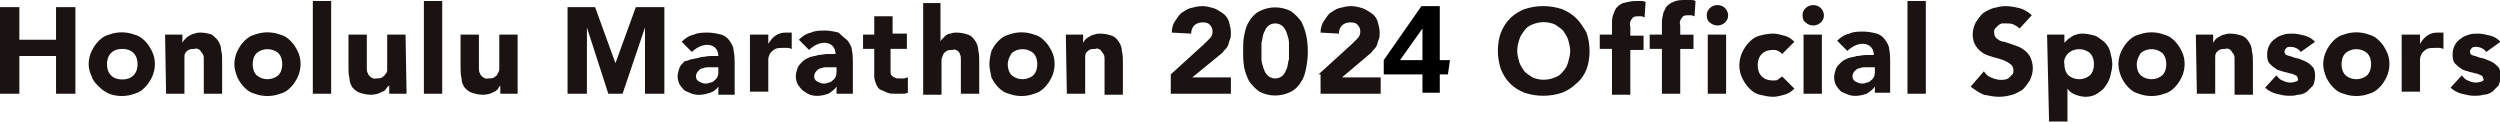 <svg xmlns="http://www.w3.org/2000/svg" width="245.35" height="11.926" viewBox="0 0 245.35 11.926">
<style type="text/css">
	.st0{fill:#1A1311;}
</style>
<g transform="translate(0 -0.001)">
	<path class="st0" d="M5.5,0.7v3.2H1.9V0.7H0v8.5h1.9V5.5h3.6v3.7h1.9V0.7H5.5z"/>
	<path class="st0" d="M8.7,6.3C8.7,5.9,8.8,5.4,9,5c0.2-0.4,0.4-0.7,0.7-1c0.3-0.3,0.6-0.5,1-0.6c0.8-0.3,1.7-0.3,2.5,0
		c0.4,0.1,0.7,0.3,1,0.6c0.3,0.3,0.5,0.6,0.7,1c0.2,0.4,0.3,0.8,0.3,1.3c0,0.4-0.1,0.9-0.3,1.3c-0.2,0.4-0.4,0.7-0.7,1
		c-0.3,0.3-0.6,0.5-1,0.6c-0.8,0.3-1.7,0.3-2.5,0C10.3,9,10,8.8,9.7,8.5C9.4,8.2,9.1,7.9,9,7.5C8.8,7.1,8.7,6.7,8.7,6.3 M10.5,6.3
		c0,0.4,0.1,0.8,0.4,1.1c0.3,0.3,0.7,0.4,1.1,0.4c0.4,0,0.8-0.1,1.1-0.4c0.3-0.3,0.4-0.7,0.4-1.1c0-0.4-0.1-0.8-0.4-1.1
		c-0.3-0.3-0.7-0.4-1.1-0.4c-0.4,0-0.8,0.1-1.1,0.4C10.6,5.5,10.5,5.9,10.5,6.3"/>
	<path class="st0" d="M16.2,3.4h1.7v0.8h0C18,4,18.1,3.9,18.2,3.8c0.1-0.1,0.2-0.2,0.4-0.3c0.2-0.1,0.3-0.2,0.5-0.2
		c0.2-0.1,0.4-0.1,0.6-0.1c0.4,0,0.8,0.1,1.1,0.2C21,3.6,21.3,3.8,21.4,4c0.2,0.3,0.3,0.6,0.3,0.9c0.1,0.4,0.1,0.7,0.1,1.1v3.2H20
		V6.3c0-0.2,0-0.3,0-0.5c0-0.2,0-0.3-0.1-0.5c-0.1-0.1-0.2-0.3-0.3-0.4c-0.2-0.1-0.3-0.2-0.5-0.1c-0.2,0-0.4,0-0.6,0.1
		c-0.1,0.1-0.3,0.2-0.3,0.3c-0.1,0.1-0.1,0.3-0.1,0.5c0,0.2,0,0.4,0,0.6v2.9h-1.8L16.2,3.4z"/>
	<path class="st0" d="M23,6.3c0-0.4,0.1-0.9,0.3-1.3c0.2-0.4,0.4-0.7,0.7-1c0.3-0.3,0.6-0.5,1-0.6c0.8-0.3,1.7-0.3,2.5,0
		c0.4,0.1,0.7,0.3,1,0.6c0.3,0.3,0.5,0.6,0.7,1c0.2,0.4,0.3,0.8,0.3,1.3c0,0.4-0.1,0.9-0.3,1.3c-0.2,0.4-0.4,0.7-0.7,1
		c-0.3,0.3-0.6,0.5-1,0.6c-0.8,0.3-1.7,0.3-2.5,0c-0.4-0.1-0.7-0.3-1-0.6c-0.3-0.3-0.5-0.6-0.7-1C23.1,7.1,23,6.7,23,6.3 M24.8,6.3
		c0,0.4,0.1,0.8,0.4,1.1c0.6,0.5,1.5,0.5,2.1,0c0.3-0.3,0.4-0.7,0.4-1.1c0-0.4-0.1-0.8-0.4-1.1c-0.6-0.5-1.5-0.5-2.1,0
		C24.9,5.5,24.8,5.9,24.8,6.3"/>
	<rect x="30.7" y="0.1" class="st0" width="1.8" height="9.1"/>
	<path class="st0" d="M39.9,9.2h-1.7V8.4h0C38,8.5,38,8.6,37.9,8.7C37.8,8.9,37.6,9,37.5,9c-0.3,0.2-0.7,0.3-1.1,0.3
		c-0.4,0-0.8-0.1-1.1-0.2C35,9,34.8,8.8,34.6,8.6c-0.2-0.3-0.3-0.6-0.3-0.9c-0.1-0.4-0.1-0.7-0.1-1.1V3.4h1.8v2.8c0,0.2,0,0.3,0,0.5
		c0,0.2,0,0.3,0.1,0.5c0.1,0.3,0.5,0.6,0.8,0.5c0.2,0,0.4,0,0.6-0.1c0.1-0.1,0.3-0.2,0.3-0.3C38,7.1,38,7,38,6.8c0-0.2,0-0.4,0-0.6
		V3.4h1.8L39.9,9.2z"/>
	<rect x="41.6" y="0.1" class="st0" width="1.8" height="9.1"/>
	<path class="st0" d="M50.8,9.2h-1.7V8.4h0c-0.1,0.1-0.2,0.2-0.2,0.3C48.7,8.9,48.6,9,48.5,9c-0.3,0.2-0.7,0.3-1.1,0.3
		c-0.4,0-0.8-0.1-1.1-0.2C46,9,45.8,8.8,45.6,8.6c-0.2-0.3-0.3-0.6-0.3-0.9c-0.1-0.4-0.1-0.7-0.1-1.1V3.4H47v2.8c0,0.2,0,0.3,0,0.5
		c0,0.2,0,0.3,0.1,0.5c0.1,0.3,0.5,0.6,0.8,0.5c0.2,0,0.4,0,0.6-0.1c0.1-0.1,0.3-0.2,0.3-0.3C48.9,7.1,49,7,49,6.8
		c0-0.2,0-0.4,0-0.5V3.4h1.8L50.8,9.2z"/>
	<path class="st0" d="M55.6,0.7h2.8l2,5.5h0l2-5.5h2.8v8.5h-1.9V2.7h0l-2.2,6.5h-1.4l-2.1-6.5h0v6.5h-1.9V0.7z"/>
	<path class="st0" d="M70.5,8.5L70.5,8.5C70.3,8.8,70,9,69.7,9.1c-0.6,0.2-1.2,0.3-1.8,0.1c-0.2-0.1-0.5-0.2-0.7-0.3
		c-0.2-0.2-0.3-0.3-0.5-0.6c-0.1-0.2-0.2-0.5-0.2-0.8c0-0.3,0.1-0.6,0.2-0.9c0.1-0.2,0.3-0.4,0.5-0.6C67.5,6,67.7,5.8,68,5.8
		c0.3-0.1,0.6-0.1,0.8-0.2c0.3,0,0.6-0.1,0.9-0.1c0.3,0,0.6,0,0.8,0c0-0.3-0.1-0.6-0.3-0.8c-0.2-0.2-0.5-0.3-0.8-0.3
		c-0.3,0-0.6,0.1-0.8,0.2c-0.2,0.1-0.5,0.3-0.7,0.5l-1-1c0.3-0.3,0.7-0.6,1.2-0.7c0.4-0.2,0.9-0.2,1.4-0.2c0.4,0,0.9,0.1,1.3,0.2
		c0.3,0.1,0.6,0.3,0.8,0.6C71.8,4.3,72,4.6,72,5c0.1,0.4,0.1,0.9,0.1,1.3v3h-1.6V8.5z M70.1,6.6c-0.1,0-0.3,0-0.5,0
		c-0.2,0-0.4,0-0.6,0.1c-0.2,0-0.3,0.1-0.5,0.3c-0.1,0.1-0.2,0.3-0.2,0.5c0,0.2,0.1,0.4,0.3,0.5c0.2,0.1,0.4,0.2,0.6,0.2
		c0.2,0,0.3,0,0.5-0.1c0.2,0,0.3-0.1,0.4-0.2c0.3-0.2,0.4-0.5,0.4-0.8V6.6L70.1,6.6z"/>
	<path class="st0" d="M73.6,3.4h1.8v0.9h0c0.2-0.3,0.4-0.6,0.7-0.8c0.3-0.2,0.6-0.3,1-0.3c0.1,0,0.2,0,0.3,0c0.1,0,0.2,0,0.3,0v1.6
		c-0.1,0-0.2-0.1-0.4-0.1c-0.1,0-0.3,0-0.4,0c-0.3,0-0.6,0-0.8,0.1c-0.2,0.1-0.3,0.2-0.5,0.4c-0.1,0.2-0.2,0.4-0.2,0.6
		c0,0.3,0,0.5,0,0.8v2.4h-1.8V3.4z"/>
	<path class="st0" d="M82.1,8.5L82.1,8.5c-0.2,0.3-0.5,0.5-0.8,0.7c-0.6,0.2-1.2,0.3-1.8,0.1C79.2,9.2,79,9,78.8,8.9
		c-0.2-0.2-0.3-0.3-0.5-0.6c-0.1-0.2-0.2-0.5-0.2-0.8c0-0.3,0.1-0.6,0.2-0.9c0.1-0.2,0.3-0.4,0.5-0.6c0.2-0.2,0.5-0.3,0.7-0.4
		c0.3-0.1,0.6-0.1,0.8-0.2c0.3,0,0.6-0.1,0.9-0.1c0.3,0,0.6,0,0.8,0c0-0.3-0.1-0.6-0.3-0.8c-0.2-0.2-0.5-0.3-0.8-0.3
		c-0.3,0-0.6,0.1-0.8,0.2c-0.2,0.1-0.5,0.3-0.7,0.5l-1-1c0.3-0.3,0.7-0.6,1.2-0.7c0.4-0.2,0.9-0.2,1.4-0.2c0.4,0,0.9,0.1,1.3,0.2
		C82.7,3.6,83,3.8,83.2,4c0.2,0.3,0.4,0.6,0.4,0.9c0.1,0.4,0.1,0.9,0.1,1.3v3h-1.6V8.5z M81.7,6.6c-0.1,0-0.3,0-0.5,0
		c-0.2,0-0.4,0-0.6,0.1c-0.2,0-0.3,0.1-0.5,0.3c-0.1,0.1-0.2,0.3-0.2,0.5c0,0.2,0.1,0.4,0.3,0.5c0.2,0.1,0.4,0.2,0.6,0.2
		c0.2,0,0.3,0,0.5-0.1c0.2,0,0.3-0.1,0.4-0.2C82,7.7,82.1,7.4,82.1,7V6.6H81.7z"/>
	<path class="st0" d="M89,4.8h-1.6v1.9c0,0.1,0,0.3,0,0.4c0,0.1,0,0.2,0.1,0.3c0.1,0.1,0.2,0.2,0.3,0.2c0.1,0.1,0.3,0.1,0.5,0.1
		c0.1,0,0.3,0,0.4,0c0.1,0,0.3-0.1,0.4-0.1v1.5c-0.2,0.1-0.4,0.1-0.6,0.1c-0.2,0-0.4,0-0.6,0c-0.3,0-0.6,0-0.8-0.1
		c-0.2-0.1-0.5-0.2-0.7-0.3c-0.2-0.1-0.3-0.3-0.4-0.5c-0.1-0.3-0.2-0.5-0.2-0.8V4.8h-1.1V3.4h1.1V1.6h1.8v1.7H89L89,4.8z"/>
	<path class="st0" d="M92.3,0.1v4h0c0-0.1,0.1-0.2,0.2-0.3c0.1-0.1,0.2-0.2,0.3-0.3c0.1-0.1,0.3-0.2,0.5-0.2
		c0.2-0.1,0.4-0.1,0.6-0.1c0.4,0,0.8,0.1,1.1,0.2c0.3,0.1,0.5,0.3,0.7,0.6c0.2,0.3,0.3,0.6,0.3,0.9c0.1,0.4,0.1,0.7,0.1,1.1v3.2
		h-1.8V6.3c0-0.2,0-0.3,0-0.5c0-0.2,0-0.3-0.1-0.5C94.2,5.2,94.1,5.1,94,5c-0.2-0.1-0.3-0.2-0.5-0.1c-0.2,0-0.4,0-0.6,0.1
		c-0.1,0.1-0.3,0.2-0.3,0.3c-0.1,0.1-0.1,0.3-0.2,0.5c0,0.2,0,0.4,0,0.6v2.9h-1.8v-9H92.3z"/>
	<path class="st0" d="M97.1,6.3c0-0.4,0.1-0.9,0.2-1.3c0.2-0.4,0.4-0.7,0.7-1c0.3-0.3,0.6-0.5,1-0.6c0.8-0.3,1.7-0.3,2.5,0
		c0.4,0.1,0.7,0.3,1,0.6c0.3,0.3,0.5,0.6,0.7,1c0.2,0.4,0.3,0.8,0.3,1.3c0,0.4-0.1,0.9-0.3,1.3c-0.2,0.4-0.4,0.7-0.7,1
		c-0.3,0.3-0.6,0.5-1,0.6c-0.8,0.3-1.7,0.3-2.5,0c-0.4-0.1-0.7-0.3-1-0.6c-0.3-0.3-0.5-0.6-0.7-1C97.2,7.1,97.1,6.7,97.1,6.3
		 M98.9,6.3c0,0.4,0.1,0.8,0.4,1.1c0.6,0.5,1.5,0.5,2.1,0c0.3-0.3,0.4-0.7,0.4-1.1c0-0.4-0.1-0.8-0.4-1.1c-0.6-0.5-1.5-0.5-2.1,0
		C99.1,5.5,98.9,5.9,98.9,6.3"/>
	<path class="st0" d="M104.6,3.4h1.7v0.8h0c0.1-0.1,0.1-0.2,0.2-0.3c0.1-0.1,0.2-0.2,0.4-0.3c0.2-0.1,0.3-0.2,0.5-0.2
		c0.2-0.1,0.4-0.1,0.6-0.1c0.4,0,0.8,0.1,1.1,0.2c0.3,0.1,0.5,0.3,0.7,0.6c0.2,0.3,0.3,0.6,0.3,0.9c0.1,0.4,0.1,0.7,0.1,1.1v3.2
		h-1.8V6.3c0-0.2,0-0.3,0-0.5c0-0.2,0-0.3-0.1-0.5c-0.1-0.1-0.2-0.3-0.3-0.4c-0.2-0.1-0.3-0.2-0.5-0.1c-0.2,0-0.4,0-0.6,0.1
		c-0.1,0.1-0.3,0.2-0.3,0.3c-0.1,0.1-0.1,0.3-0.1,0.5c0,0.2,0,0.4,0,0.6v2.9h-1.8L104.6,3.4z"/>
	<path class="st0" d="M114.9,7.3l3.3-3c0.2-0.2,0.3-0.3,0.5-0.5c0.2-0.2,0.3-0.4,0.3-0.7c0-0.3-0.1-0.5-0.3-0.7
		c-0.2-0.2-0.5-0.2-0.7-0.2c-0.3,0-0.6,0.1-0.8,0.3c-0.2,0.2-0.3,0.5-0.3,0.8L115,3.2c0-0.4,0.1-0.8,0.3-1.1
		c0.2-0.3,0.4-0.6,0.6-0.8c0.3-0.2,0.6-0.4,0.9-0.5c0.4-0.1,0.8-0.2,1.2-0.2c0.4,0,0.7,0.1,1.1,0.2c0.3,0.1,0.6,0.3,0.9,0.5
		c0.3,0.2,0.5,0.5,0.6,0.8c0.1,0.4,0.2,0.7,0.2,1.1c0,0.2,0,0.5-0.1,0.7c-0.1,0.2-0.1,0.4-0.2,0.6c-0.1,0.2-0.2,0.3-0.4,0.5
		c-0.1,0.2-0.3,0.3-0.4,0.4L117,7.6h3.8v1.6h-5.9V7.3z"/>
	<path class="st0" d="M122,5c0-0.5,0-1,0.1-1.5c0.1-0.5,0.2-1,0.5-1.4c0.2-0.4,0.6-0.8,1-1c1-0.5,2.1-0.5,3.1,0c0.4,0.3,0.7,0.6,1,1
		c0.2,0.4,0.4,0.9,0.5,1.4c0.2,1,0.2,2.1,0,3.1c-0.1,0.5-0.2,1-0.5,1.4c-0.2,0.4-0.6,0.8-1,1c-1,0.5-2.1,0.5-3.1,0
		c-0.4-0.3-0.7-0.6-1-1c-0.2-0.4-0.4-0.9-0.5-1.4C122,6,122,5.5,122,5 M123.8,5c0,0.2,0,0.5,0,0.8c0,0.3,0.1,0.6,0.2,0.9
		c0.1,0.3,0.2,0.5,0.4,0.7c0.4,0.4,1.1,0.4,1.5,0c0.2-0.2,0.3-0.5,0.4-0.7c0.1-0.3,0.1-0.6,0.2-0.9c0-0.3,0-0.6,0-0.8s0-0.5,0-0.8
		c0-0.3-0.1-0.6-0.2-0.9c-0.1-0.3-0.2-0.5-0.4-0.7c-0.4-0.4-1.1-0.4-1.5,0c-0.2,0.2-0.3,0.5-0.4,0.7c-0.1,0.3-0.1,0.6-0.2,0.9
		C123.8,4.5,123.8,4.7,123.8,5"/>
	<path class="st0" d="M129.4,7.3l3.3-3c0.2-0.2,0.3-0.3,0.5-0.5c0.2-0.2,0.3-0.4,0.3-0.7c0-0.3-0.1-0.5-0.3-0.7
		c-0.2-0.2-0.5-0.2-0.7-0.2c-0.3,0-0.6,0.1-0.8,0.3c-0.2,0.2-0.3,0.5-0.3,0.8l-1.8-0.1c0-0.4,0.1-0.8,0.3-1.1
		c0.2-0.3,0.4-0.6,0.6-0.8c0.3-0.2,0.6-0.4,0.9-0.5c0.4-0.1,0.8-0.2,1.2-0.2c0.4,0,0.7,0.1,1.1,0.2c0.3,0.1,0.6,0.3,0.9,0.5
		c0.3,0.2,0.5,0.5,0.6,0.8c0.1,0.4,0.2,0.7,0.2,1.1c0,0.2,0,0.5-0.1,0.7c-0.1,0.2-0.1,0.4-0.2,0.6c-0.1,0.2-0.2,0.3-0.4,0.5
		c-0.1,0.2-0.3,0.3-0.4,0.4l-2.6,2.2h3.8v1.6h-5.9V7.3z"/>
	<path class="st0" d="M147,5c0-0.6,0.1-1.3,0.3-1.8c0.2-0.5,0.5-1,0.9-1.4c0.4-0.4,0.9-0.7,1.4-0.9c1.2-0.4,2.5-0.4,3.7,0
		c0.5,0.2,1,0.5,1.4,0.9c0.4,0.4,0.7,0.9,1,1.4c0.2,0.6,0.3,1.2,0.3,1.8c0,0.6-0.1,1.3-0.3,1.8c-0.2,0.5-0.5,1-1,1.4
		c-0.4,0.4-0.9,0.7-1.4,0.9c-1.2,0.4-2.5,0.4-3.7,0c-0.5-0.2-1-0.5-1.4-0.9c-0.4-0.4-0.7-0.9-0.9-1.4C147.1,6.2,147,5.6,147,5
		 M148.9,5c0,0.4,0.1,0.7,0.2,1.1c0.1,0.3,0.3,0.6,0.5,0.9c0.2,0.2,0.5,0.4,0.8,0.6c0.7,0.3,1.5,0.3,2.2,0c0.3-0.1,0.6-0.3,0.8-0.6
		c0.2-0.2,0.4-0.5,0.5-0.9c0.1-0.4,0.2-0.7,0.2-1.1c0-0.4-0.1-0.7-0.2-1.1c-0.1-0.3-0.3-0.6-0.5-0.9c-0.2-0.2-0.5-0.4-0.8-0.6
		c-0.7-0.3-1.5-0.3-2.2,0c-0.3,0.1-0.6,0.3-0.8,0.6c-0.2,0.3-0.4,0.5-0.5,0.9C149,4.2,148.9,4.6,148.9,5"/>
	<path class="st0" d="M158.2,4.8H157V3.4h1.2v-1c0-0.3,0-0.6,0.1-0.9c0.1-0.3,0.2-0.5,0.3-0.7c0.2-0.2,0.4-0.4,0.7-0.5
		c0.4-0.1,0.8-0.2,1.2-0.2c0.2,0,0.4,0,0.5,0c0.2,0,0.3,0,0.5,0.1l-0.1,1.5c-0.1,0-0.2-0.1-0.3-0.1c-0.1,0-0.2,0-0.3,0
		c-0.2,0-0.5,0-0.6,0.2c-0.2,0.2-0.3,0.5-0.2,0.8v0.9h1.3v1.4H160v4.4h-1.8L158.2,4.8z"/>
	<path class="st0" d="M163.1,4.8h-1.2V3.4h1.2v-1c0-0.3,0-0.6,0.1-0.9c0-0.3,0.2-0.5,0.3-0.8c0.2-0.2,0.4-0.4,0.7-0.5
		C164.6,0,165,0,165.4,0c0.2,0,0.4,0,0.5,0c0.2,0,0.3,0,0.5,0.1l-0.1,1.5c-0.1,0-0.2-0.1-0.3-0.1c-0.1,0-0.2,0-0.3,0
		c-0.2,0-0.5,0-0.6,0.2c-0.2,0.2-0.3,0.5-0.2,0.8v0.9h1.3v1.4h-1.3v4.4h-1.8L163.1,4.8z"/>
	<path class="st0" d="M167.5,1.5c0-0.3,0.1-0.5,0.3-0.7c0.4-0.4,1.1-0.4,1.5,0c0,0,0,0,0,0c0.2,0.2,0.3,0.5,0.3,0.7
		c0,0.3-0.1,0.5-0.3,0.7c-0.4,0.4-1.1,0.4-1.5,0c0,0,0,0,0,0C167.6,2.1,167.5,1.8,167.5,1.5 M167.6,3.4h1.8v5.8h-1.8V3.4z"/>
	<path class="st0" d="M174.9,5.3c-0.1-0.1-0.2-0.2-0.4-0.3c-0.2-0.1-0.3-0.1-0.5-0.1c-0.4,0-0.8,0.1-1.1,0.4
		c-0.3,0.3-0.4,0.7-0.4,1.1c0,0.4,0.1,0.8,0.4,1.1c0.3,0.3,0.7,0.4,1.1,0.4c0.2,0,0.4,0,0.5-0.1c0.1-0.1,0.3-0.2,0.4-0.3l1.2,1.2
		c-0.3,0.3-0.6,0.5-1,0.6c-0.4,0.1-0.7,0.2-1.1,0.2c-0.4,0-0.9-0.1-1.3-0.2c-0.4-0.1-0.7-0.3-1-0.6c-0.3-0.3-0.5-0.6-0.7-1
		c-0.2-0.4-0.3-0.8-0.3-1.3c0-0.4,0.1-0.9,0.3-1.3c0.2-0.4,0.4-0.7,0.7-1c0.3-0.3,0.6-0.5,1-0.6c0.4-0.1,0.8-0.2,1.3-0.2
		c0.4,0,0.7,0.1,1.1,0.2c0.4,0.1,0.7,0.3,1,0.6L174.9,5.3z"/>
	<path class="st0" d="M176.9,1.5c0-0.3,0.1-0.5,0.3-0.7c0.4-0.4,1.1-0.4,1.5,0c0,0,0,0,0,0c0.2,0.2,0.3,0.5,0.3,0.7
		c0,0.3-0.1,0.5-0.3,0.7c-0.4,0.4-1.1,0.4-1.5,0c0,0,0,0,0,0C177,2.1,176.9,1.8,176.9,1.5 M177,3.4h1.8v5.8H177L177,3.4z"/>
	<path class="st0" d="M184,8.5L184,8.5c-0.2,0.3-0.5,0.5-0.8,0.7c-0.6,0.2-1.2,0.3-1.8,0.1c-0.2-0.1-0.5-0.2-0.7-0.3
		c-0.2-0.2-0.3-0.3-0.5-0.6c-0.1-0.2-0.2-0.5-0.2-0.8c0-0.3,0.1-0.6,0.2-0.9c0.1-0.2,0.3-0.4,0.5-0.6c0.2-0.2,0.5-0.3,0.7-0.4
		c0.3-0.1,0.6-0.1,0.8-0.2c0.3,0,0.6-0.1,0.9-0.1c0.3,0,0.6,0,0.8,0c0-0.3-0.1-0.6-0.3-0.8c-0.2-0.2-0.5-0.3-0.8-0.3
		c-0.3,0-0.6,0.1-0.8,0.2c-0.2,0.1-0.5,0.3-0.7,0.5l-1-1c0.3-0.3,0.7-0.6,1.2-0.7c0.4-0.2,0.9-0.2,1.4-0.2c0.4,0,0.9,0.1,1.3,0.2
		c0.3,0.1,0.6,0.3,0.8,0.6c0.2,0.3,0.4,0.6,0.4,0.9c0.1,0.4,0.1,0.9,0.1,1.3v3H184L184,8.5z M183.6,6.6c-0.1,0-0.3,0-0.5,0
		c-0.2,0-0.4,0-0.6,0.1c-0.2,0-0.3,0.1-0.5,0.3c-0.1,0.1-0.2,0.3-0.2,0.5c0,0.2,0.1,0.4,0.3,0.5c0.2,0.1,0.4,0.2,0.6,0.2
		c0.2,0,0.3,0,0.5-0.1c0.2,0,0.3-0.1,0.4-0.2c0.3-0.2,0.4-0.5,0.4-0.8V6.6L183.6,6.6z"/>
	<rect x="187.2" y="0.1" class="st0" width="1.8" height="9.1"/>
	<path class="st0" d="M198.2,2.8c-0.2-0.2-0.4-0.3-0.6-0.4c-0.2-0.1-0.5-0.1-0.7-0.1c-0.1,0-0.3,0-0.4,0c-0.1,0-0.3,0.1-0.4,0.2
		c-0.1,0.1-0.2,0.2-0.3,0.3c-0.1,0.1-0.1,0.3-0.1,0.4c0,0.2,0.1,0.5,0.3,0.6c0.2,0.2,0.5,0.3,0.7,0.3c0.3,0.1,0.6,0.2,0.9,0.3
		c0.3,0.1,0.6,0.2,0.9,0.4c0.3,0.2,0.5,0.4,0.7,0.7c0.2,0.4,0.3,0.8,0.3,1.2c0,0.4-0.1,0.8-0.3,1.2c-0.2,0.3-0.4,0.6-0.7,0.9
		c-0.3,0.2-0.7,0.4-1,0.5c-0.4,0.1-0.8,0.2-1.3,0.2c-0.5,0-1-0.1-1.5-0.2c-0.5-0.2-0.9-0.5-1.3-0.8l1.3-1.5c0.2,0.3,0.4,0.5,0.7,0.6
		c0.4,0.2,0.9,0.3,1.4,0.2c0.1,0,0.3-0.1,0.4-0.2c0.1-0.1,0.2-0.2,0.3-0.3c0.1-0.1,0.1-0.3,0.1-0.4c0-0.2-0.1-0.5-0.3-0.6
		c-0.2-0.2-0.5-0.3-0.7-0.4c-0.3-0.1-0.6-0.2-1-0.3c-0.3-0.1-0.7-0.2-1-0.4c-0.3-0.2-0.5-0.4-0.7-0.7c-0.2-0.3-0.3-0.7-0.3-1.1
		c0-0.4,0.1-0.8,0.3-1.2c0.2-0.3,0.4-0.6,0.7-0.9c0.3-0.2,0.7-0.4,1-0.5c0.4-0.1,0.8-0.2,1.2-0.2c0.5,0,0.9,0.1,1.4,0.2
		c0.4,0.1,0.9,0.4,1.2,0.7L198.2,2.8z"/>
	<path class="st0" d="M200.9,3.4h1.7v0.8h0c0.1-0.1,0.2-0.2,0.3-0.3c0.1-0.1,0.3-0.2,0.4-0.3c0.2-0.1,0.3-0.2,0.5-0.2
		c0.2-0.1,0.4-0.1,0.6-0.1c0.4,0,0.8,0.1,1.2,0.2c0.3,0.1,0.6,0.4,0.9,0.6c0.3,0.3,0.5,0.6,0.6,1c0.1,0.4,0.2,0.8,0.2,1.2
		c0,0.4-0.1,0.8-0.2,1.2c-0.1,0.4-0.3,0.7-0.5,1c-0.2,0.3-0.5,0.5-0.8,0.7c-0.3,0.2-0.7,0.3-1.1,0.3c-0.4,0-0.7-0.1-1-0.2
		c-0.3-0.1-0.6-0.3-0.8-0.6h0v3.4h-1.8L200.9,3.4z M202.6,6.3c0,0.4,0.1,0.8,0.4,1.1c0.6,0.5,1.5,0.5,2.1,0c0.3-0.3,0.4-0.7,0.4-1.1
		c0-0.4-0.1-0.8-0.4-1.1c-0.6-0.5-1.5-0.5-2.1,0C202.7,5.5,202.5,5.9,202.6,6.3"/>
	<path class="st0" d="M207.9,6.3c0-0.4,0.1-0.9,0.3-1.3c0.2-0.4,0.4-0.7,0.7-1c0.3-0.3,0.6-0.5,1-0.6c0.8-0.3,1.7-0.3,2.5,0
		c0.4,0.1,0.7,0.3,1,0.6c0.3,0.3,0.5,0.6,0.7,1c0.2,0.4,0.3,0.8,0.3,1.3c0,0.4-0.1,0.9-0.3,1.3c-0.2,0.4-0.4,0.7-0.7,1
		c-0.3,0.3-0.6,0.5-1,0.6c-0.8,0.3-1.7,0.3-2.5,0c-0.4-0.1-0.7-0.3-1-0.6c-0.3-0.3-0.5-0.6-0.7-1C208,7.1,207.9,6.7,207.9,6.3
		 M209.7,6.3c0,0.4,0.1,0.8,0.4,1.1c0.6,0.5,1.5,0.5,2.1,0c0.3-0.3,0.4-0.7,0.4-1.1c0-0.4-0.1-0.8-0.4-1.1c-0.6-0.5-1.5-0.5-2.1,0
		C209.9,5.5,209.7,5.9,209.7,6.3"/>
	<path class="st0" d="M215.5,3.4h1.7v0.8h0c0.1-0.1,0.1-0.2,0.2-0.3c0.1-0.1,0.2-0.2,0.4-0.3c0.2-0.1,0.3-0.2,0.5-0.2
		c0.2-0.1,0.4-0.1,0.6-0.1c0.4,0,0.8,0.1,1.1,0.2c0.3,0.1,0.5,0.3,0.7,0.6c0.2,0.3,0.3,0.6,0.3,0.9c0.1,0.4,0.1,0.7,0.1,1.1v3.2
		h-1.8V6.3c0-0.2,0-0.3,0-0.5c0-0.2,0-0.3-0.1-0.5c-0.1-0.1-0.2-0.3-0.3-0.4c-0.2-0.1-0.3-0.2-0.5-0.1c-0.2,0-0.4,0-0.6,0.1
		c-0.1,0.1-0.3,0.2-0.3,0.3c-0.1,0.1-0.1,0.3-0.1,0.5c0,0.2,0,0.4,0,0.6v2.9h-1.8L215.5,3.4z"/>
	<path class="st0" d="M225.8,5.1c-0.2-0.3-0.6-0.5-1-0.5c-0.2,0-0.3,0-0.4,0.1c-0.1,0.1-0.2,0.2-0.2,0.4c0,0.1,0.1,0.3,0.2,0.3
		c0.2,0.1,0.4,0.1,0.6,0.2c0.2,0.1,0.5,0.1,0.7,0.2c0.3,0.1,0.5,0.2,0.7,0.3c0.2,0.1,0.4,0.3,0.6,0.5c0.2,0.3,0.2,0.6,0.2,0.9
		c0,0.3-0.1,0.7-0.2,0.9c-0.2,0.2-0.4,0.4-0.6,0.6c-0.3,0.2-0.6,0.3-0.9,0.3c-0.3,0.1-0.6,0.1-0.9,0.1c-0.4,0-0.8-0.1-1.2-0.2
		c-0.4-0.1-0.8-0.3-1.1-0.6l1.1-1.2c0.2,0.2,0.3,0.4,0.6,0.5c0.2,0.1,0.5,0.2,0.7,0.2c0.2,0,0.4,0,0.6-0.1c0.2,0,0.3-0.2,0.2-0.3
		c0-0.1-0.1-0.3-0.2-0.3c-0.2-0.1-0.4-0.2-0.6-0.2c-0.2-0.1-0.5-0.1-0.7-0.2c-0.3-0.1-0.5-0.1-0.7-0.3c-0.2-0.1-0.4-0.3-0.6-0.5
		c-0.2-0.3-0.2-0.6-0.2-0.9c0-0.6,0.3-1.2,0.8-1.5c0.2-0.2,0.5-0.3,0.8-0.4c0.3-0.1,0.6-0.1,0.9-0.1c0.4,0,0.8,0.1,1.2,0.2
		c0.4,0.1,0.7,0.3,1,0.6L225.8,5.1z"/>
	<path class="st0" d="M228,6.3c0-0.4,0.1-0.9,0.3-1.3c0.2-0.4,0.4-0.7,0.7-1c0.3-0.3,0.6-0.5,1-0.6c0.8-0.3,1.7-0.3,2.5,0
		c0.4,0.1,0.7,0.3,1,0.6c0.3,0.3,0.5,0.6,0.7,1c0.2,0.4,0.3,0.8,0.3,1.3c0,0.4-0.1,0.9-0.3,1.3c-0.2,0.4-0.4,0.7-0.7,1
		c-0.3,0.3-0.6,0.5-1,0.6c-0.8,0.3-1.7,0.3-2.5,0c-0.4-0.1-0.7-0.3-1-0.6c-0.3-0.3-0.5-0.6-0.7-1C228.1,7.1,228,6.7,228,6.3
		 M229.8,6.3c0,0.4,0.1,0.8,0.4,1.1c0.6,0.5,1.5,0.5,2.1,0c0.3-0.3,0.4-0.7,0.4-1.1c0-0.4-0.1-0.8-0.4-1.1c-0.6-0.5-1.5-0.5-2.1,0
		C229.9,5.5,229.8,5.9,229.8,6.3"/>
	<path class="st0" d="M235.7,3.4h1.8v0.9h0c0.2-0.3,0.4-0.6,0.7-0.8c0.3-0.2,0.6-0.3,1-0.3c0.1,0,0.2,0,0.3,0c0.1,0,0.2,0,0.3,0v1.6
		c-0.1,0-0.2-0.1-0.4-0.1c-0.1,0-0.3,0-0.4,0c-0.3,0-0.6,0-0.8,0.1c-0.2,0.1-0.3,0.2-0.5,0.4c-0.1,0.2-0.2,0.4-0.2,0.6
		c0,0.3,0,0.5,0,0.8v2.4h-1.8L235.7,3.4z"/>
	<path class="st0" d="M244,5.1c-0.2-0.3-0.6-0.5-1-0.5c-0.2,0-0.3,0-0.4,0.1c-0.1,0.1-0.2,0.2-0.2,0.4c0,0.1,0.1,0.3,0.2,0.3
		c0.2,0.1,0.4,0.1,0.6,0.2c0.2,0.1,0.5,0.1,0.7,0.2c0.3,0.1,0.5,0.2,0.7,0.3c0.2,0.1,0.4,0.3,0.6,0.5c0.2,0.3,0.2,0.6,0.2,0.9
		c0,0.3-0.1,0.7-0.2,0.9c-0.2,0.2-0.4,0.4-0.6,0.6c-0.3,0.2-0.6,0.3-0.9,0.3c-0.3,0.1-0.6,0.1-0.9,0.1c-0.4,0-0.8-0.1-1.2-0.2
		c-0.4-0.1-0.8-0.3-1.1-0.6l1.1-1.2c0.2,0.2,0.3,0.4,0.6,0.5c0.2,0.1,0.5,0.2,0.7,0.2c0.2,0,0.4,0,0.6-0.1c0.2,0,0.3-0.2,0.2-0.3
		c0-0.1-0.1-0.3-0.2-0.3c-0.2-0.1-0.4-0.2-0.6-0.2c-0.2-0.1-0.5-0.1-0.7-0.2c-0.3-0.1-0.5-0.1-0.7-0.3c-0.2-0.1-0.4-0.3-0.6-0.5
		c-0.2-0.3-0.2-0.6-0.2-0.9c0-0.6,0.3-1.2,0.8-1.5c0.2-0.2,0.5-0.3,0.8-0.4c0.3-0.1,0.6-0.1,0.9-0.1c0.4,0,0.8,0.1,1.2,0.2
		c0.4,0.1,0.7,0.3,1,0.6L244,5.1z"/>
	<g>
		<path d="M139.6,7.3h-3.8V5.9l3.7-5.3h1.8v5.3h1l-0.2,1.4h-0.8v1.8h-1.7V7.3z M139.6,2.8l-2.2,3.1h2.2V2.8z"/>
	</g>
</g>
</svg>
